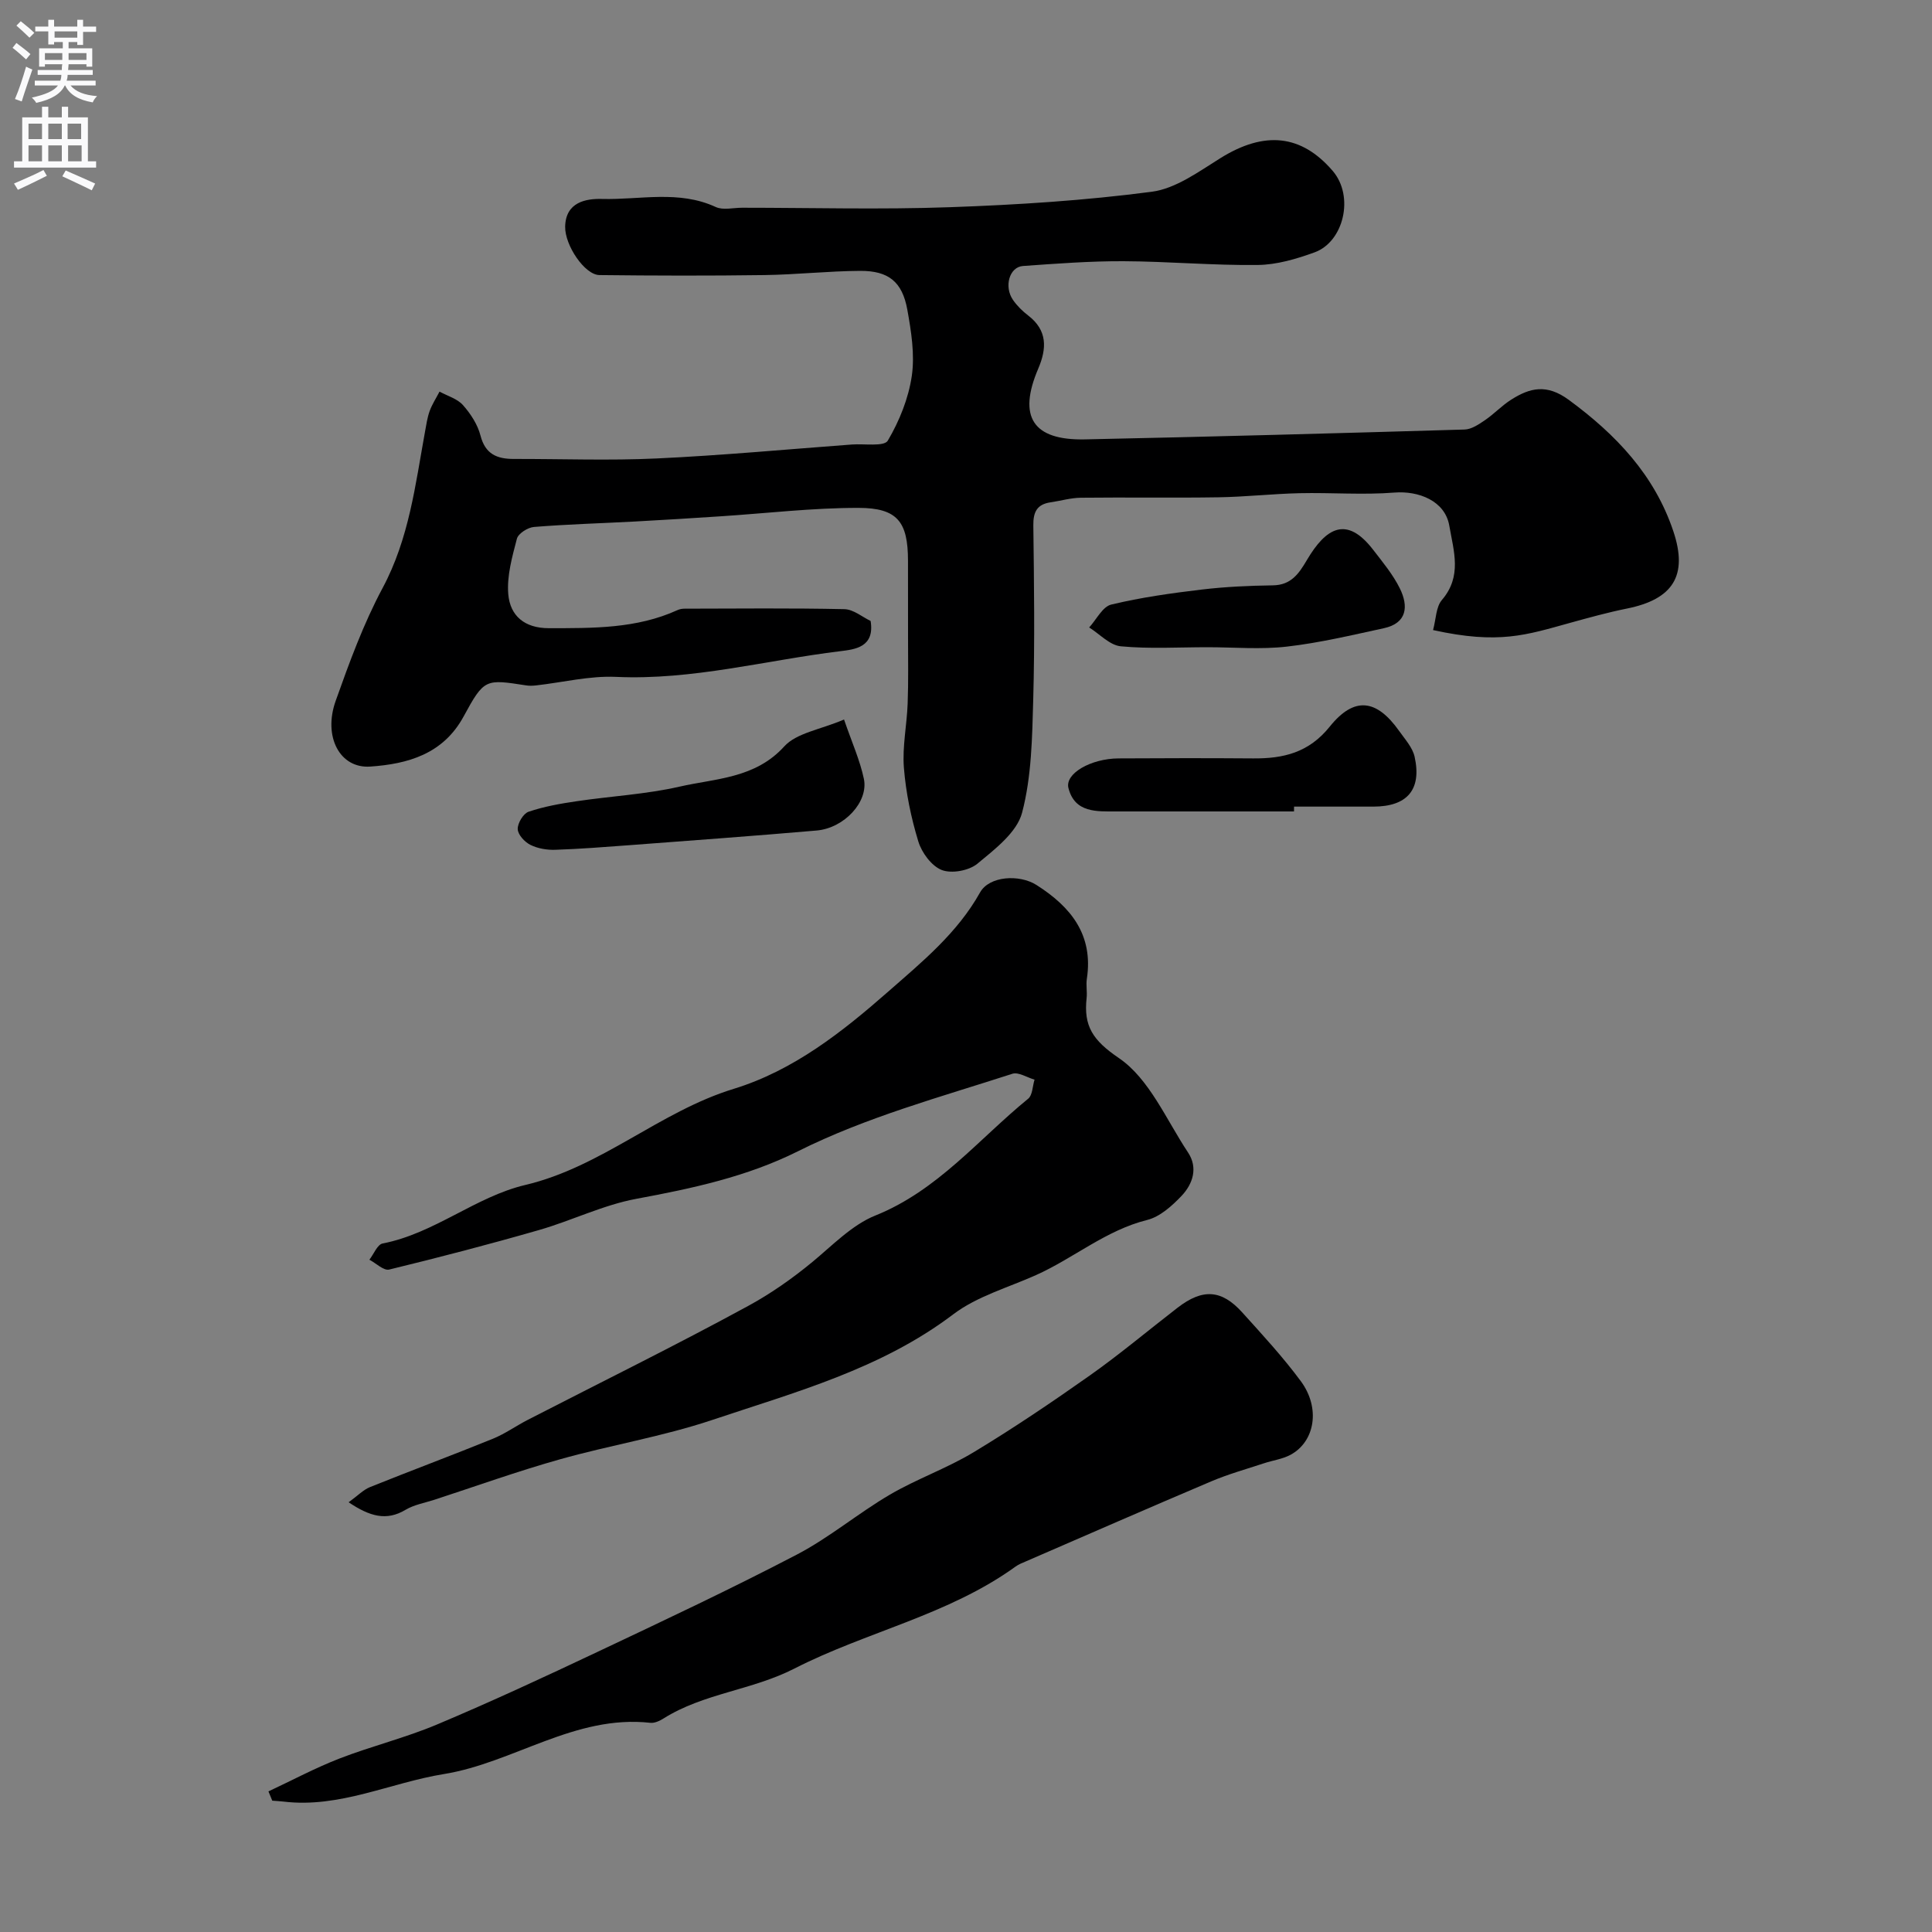 <svg enable-background="new 0 0 400 400" viewBox="0 0 400 400" xmlns="http://www.w3.org/2000/svg"><rect x="0" y="0" width="400" height="400" fill="#808080" stroke="none"/><g fill="#000001"><path d="m296.7 130.45c.62-2.29.6-4.8 1.83-6.23 4.22-4.92 2.44-10.1 1.53-15.39-.89-5.16-6.37-7.24-11.34-6.85-6.51.52-13.11-.02-19.66.13-5.6.13-11.2.76-16.8.85-9.5.15-19-.02-28.49.09-2.09.02-4.17.65-6.26.95-2.81.41-3.61 2-3.57 4.79.15 12 .31 24-.02 35.99-.22 7.88-.33 15.97-2.31 23.49-1.08 4.09-5.64 7.56-9.26 10.56-1.74 1.43-5.31 2.09-7.36 1.3-2.11-.82-4.15-3.58-4.86-5.91-1.51-4.95-2.58-10.13-2.99-15.29-.34-4.38.62-8.84.78-13.28.17-4.52.08-9.06.08-13.58.01-5.33 0-10.66-.01-16-.01-8.01-2.16-10.91-10.25-10.92-9.53-.01-19.07 1.13-28.61 1.75-5.93.39-11.86.76-17.8 1.08-6.92.37-13.86.56-20.77 1.12-1.28.1-3.25 1.35-3.54 2.43-.98 3.75-2.1 7.71-1.79 11.48.38 4.47 3.35 7.06 8.42 7.05 9.08-.01 18.12.13 26.63-3.75.44-.2.96-.29 1.45-.29 11.03-.02 22.06-.14 33.09.1 1.89.04 3.75 1.65 5.43 2.44.89 5.44-3.24 5.89-6.26 6.26-15.46 1.88-30.63 6.04-46.44 5.32-5.49-.25-11.05 1.15-16.58 1.77-.66.07-1.34.1-1.99 0-8.49-1.31-8.72-1.44-12.99 6.42-4.25 7.83-11.6 9.84-19.31 10.38-6.33.45-9.81-6.2-7.19-13.58 2.83-7.96 5.76-15.99 9.73-23.4 5.48-10.23 6.77-21.35 8.78-32.38.26-1.43.47-2.9.96-4.26.51-1.4 1.35-2.68 2.04-4.01 1.65.9 3.68 1.47 4.85 2.79 1.59 1.79 3.04 4.02 3.63 6.31.99 3.85 3.42 4.84 6.87 4.84 9.86-.02 19.75.36 29.59-.1 13.5-.63 26.97-1.89 40.45-2.89 2.57-.19 6.66.48 7.42-.8 2.4-4.07 4.29-8.76 4.97-13.41.64-4.44-.12-9.21-.93-13.71-1.05-5.78-3.89-8.06-9.78-8.03-6.6.04-13.2.78-19.8.87-11.39.16-22.78.13-34.16 0-3.05-.03-7.18-6.17-7.1-10.03.1-5.09 4.32-5.82 7.62-5.73 7.84.21 15.88-1.88 23.56 1.67 1.52.7 3.62.15 5.45.15 14.33 0 28.67.4 42.99-.11 13.97-.49 27.98-1.38 41.83-3.2 4.97-.65 9.73-4.17 14.23-6.97 9.13-5.68 16.74-4.9 23.23 2.65 4.52 5.26 2.29 14.66-3.73 16.86-3.77 1.37-7.85 2.58-11.8 2.62-9.26.11-18.53-.74-27.8-.78-6.93-.03-13.87.5-20.79.99-2.82.2-3.98 4.26-2.07 7.03.84 1.21 1.95 2.31 3.13 3.21 4.03 3.09 3.88 6.84 2.09 11.03-4.25 9.95-1.12 14.86 9.68 14.63 26.2-.55 52.4-1.27 78.59-2.04 1.44-.04 2.95-1.07 4.23-1.94 1.89-1.29 3.49-3.02 5.42-4.24 3.91-2.49 7.38-3.3 11.92.03 9.78 7.18 17.75 15.56 21.65 27.19 3.1 9.22-.08 14.11-9.62 16.03-3.97.8-7.89 1.89-11.8 2.97-9.05 2.5-14.68 4.48-28.32 1.48z"/><path d="m72.18 311.03c1.88-1.36 3.03-2.58 4.44-3.15 8.43-3.39 16.95-6.56 25.37-9.98 2.55-1.03 4.84-2.68 7.31-3.95 15.22-7.83 30.58-15.39 45.6-23.57 4.65-2.53 9.1-5.64 13.34-9.14 4-3.3 8.18-7.65 12.97-9.57 12.94-5.19 21.38-15.81 31.66-24.19.91-.74.9-2.61 1.32-3.95-1.54-.44-3.32-1.62-4.58-1.22-14.97 4.85-30.22 8.96-44.39 16.04-10.56 5.28-21.92 7.71-33.46 9.85-6.9 1.28-13.41 4.53-20.21 6.48-10.26 2.95-20.61 5.65-30.98 8.17-1.13.27-2.71-1.31-4.09-2.04.9-1.16 1.65-3.15 2.74-3.36 10.71-2.07 19.24-9.68 29.52-12.11 15.87-3.75 27.86-15.21 43.15-19.9 12.39-3.8 22.51-11.8 32.03-20.16 6.96-6.11 14.28-12.08 18.99-20.51 1.91-3.42 8.13-3.79 11.67-1.55 7.12 4.52 11.83 10.32 10.44 19.44-.2 1.3.1 2.67-.05 3.99-.63 5.75 1.22 8.7 6.68 12.41 6.3 4.28 9.81 12.76 14.32 19.55 2.1 3.16 1 6.5-1.32 8.96-1.98 2.09-4.49 4.35-7.14 5.01-8.57 2.14-15.2 7.91-23.01 11.41-5.77 2.59-12.19 4.38-17.12 8.11-14.98 11.35-32.7 16.11-49.96 21.9-10.27 3.44-21.09 5.2-31.54 8.15-8.74 2.46-17.31 5.54-25.95 8.36-2 .65-4.18 1.02-5.95 2.07-3.98 2.39-7.43 1.38-11.8-1.55z"/><path d="m55.58 370.89c4.89-2.29 9.67-4.85 14.69-6.8 6.66-2.58 13.66-4.29 20.23-7.06 11.17-4.7 22.17-9.81 33.13-14.99 13.86-6.55 27.74-13.08 41.33-20.17 6.75-3.52 12.69-8.56 19.28-12.42 5.58-3.27 11.81-5.44 17.34-8.78 8.22-4.96 16.2-10.35 24.05-15.89 6.24-4.41 12.11-9.35 18.17-14.03 5.17-3.99 9.09-3.79 13.38.96 4.19 4.64 8.45 9.25 12.15 14.26 4.09 5.55 2.93 12.49-2.14 15.23-1.67.9-3.68 1.15-5.51 1.76-3.63 1.2-7.34 2.23-10.86 3.72-12.83 5.44-25.6 11.03-38.38 16.57-.75.32-1.54.62-2.19 1.1-13.91 10.04-30.86 13.48-45.76 21.1-8.84 4.52-18.8 5.11-27.11 10.34-.8.5-1.86 1-2.73.9-15.61-1.73-28.3 8.27-42.75 10.61-11.08 1.79-21.59 7.1-33.19 5.7-.78-.09-1.56-.13-2.34-.19-.28-.64-.53-1.28-.79-1.92z"/><path d="m174.75 148.97c1.63 4.75 3.3 8.44 4.11 12.3.98 4.75-4.08 10.18-9.78 10.68-12.93 1.12-25.87 2.06-38.82 3.04-5.09.38-10.18.78-15.28.95-1.74.06-3.66-.26-5.19-1.03-1.18-.59-2.57-2.11-2.6-3.26-.04-1.22 1.16-3.22 2.25-3.59 3.19-1.08 6.58-1.68 9.93-2.17 7.1-1.06 14.33-1.43 21.3-3.02 7.52-1.72 15.65-1.68 21.7-8.33 2.54-2.8 7.43-3.46 12.38-5.57z"/><path d="m267.91 168c-12.24 0-24.47 0-36.71 0-4.13 0-8.67.33-9.99-4.84-.77-3 4.63-6.1 10.35-6.14 9.31-.06 18.62-.07 27.92 0 6.23.05 11.5-1.19 15.82-6.57 5.09-6.33 9.7-5.71 14.38.89 1.2 1.7 2.77 3.41 3.2 5.33 1.51 6.81-1.53 10.32-8.51 10.33-5.48.01-10.97 0-16.45 0-.01.33-.01.67-.01 1z"/><path d="m250 134c-5.99 0-12.01.37-17.94-.19-2.29-.21-4.38-2.54-6.56-3.9 1.51-1.64 2.77-4.31 4.57-4.74 6.14-1.48 12.45-2.36 18.74-3.11 4.88-.58 9.81-.8 14.73-.87 3.78-.05 5.39-2.44 7.04-5.24 3.95-6.69 8.22-9.26 13.72-2.12 1.99 2.58 4.12 5.14 5.54 8.03 1.78 3.63 1.52 7.16-3.35 8.21-6.65 1.44-13.3 3.03-20.04 3.8-5.42.63-10.97.13-16.45.13z"/></g><path d="m2.6 9.9.8-1c.9.7 1.9 1.4 2.9 2.3l-.9 1.1c-1.1-1-2-1.8-2.8-2.4zm.5 10.6c.9-2.1 1.6-4.3 2.3-6.7.4.2.8.4 1.3.6-.7 2.1-1.5 4.3-2.2 6.6zm.3-15.2.9-.9c1 .8 2 1.6 2.8 2.4l-1 1c-.9-.9-1.8-1.7-2.7-2.5zm12.6-1.2h1.2v1.4h2.7v1.1h-2.7v2.7h-1.2v-.6h-1.8v1.3h4.9v3.8h-1.2v-.5h-3.7c0 .4-.1.9-.1 1.2h5.1v1h-5.2c0 .5-.1.9-.2 1.2h6v1h-5.2c1.1 1.3 2.9 2 5.5 2.2-.4.4-.7.8-.9 1.3-2.9-.5-4.8-1.6-5.7-3.5h-.1c-.8 1.7-2.7 2.9-5.9 3.6-.2-.4-.6-.8-.9-1.1 2.8-.6 4.6-1.4 5.4-2.5h-4.8v-1h5.3c.1-.3.2-.7.2-1.2h-4.9v-1h5c0-.4 0-.8.1-1.2h-3.6v.5h-1.2v-3.8h4.9v-1.3h-1.8v.5h-1.2v-2.7h-2.7v-1h2.7v-1.4h1.2v1.4h4.8zm-6.7 8.3h3.6c0-.4 0-.9 0-1.4h-3.6zm1.9-4.6h4.8v-1.3h-4.7v1.3zm6.7 3.2h-3.7v1.4h3.7v-2.4z" fill="#fafafb"/><path d="m8.7 22.1h1.3v2.2h2.8v-2.2h1.3v2.2h4.1v9.1h1.7v1.3h-17v-1.3h1.7v-9.1h4.1zm.3 13.1.7 1.2c-1.8.9-3.8 1.9-6 2.9-.2-.4-.5-.8-.8-1.3 2.3-1 4.4-1.9 6.1-2.8zm-3.1-6.4h2.8v-3.2h-2.8zm0 4.6h2.8v-3.3h-2.8zm4.1-4.6h2.8v-3.2h-2.8zm0 4.6h2.8v-3.3h-2.8zm3.6 1.9c2.1.9 4.1 1.8 6.1 2.7l-.7 1.4c-2.2-1.1-4.2-2-6.1-2.9zm3.2-9.7h-2.8v3.2h2.8zm-2.7 7.8h2.8v-3.3h-2.8z" fill="#fafafb"/></svg>